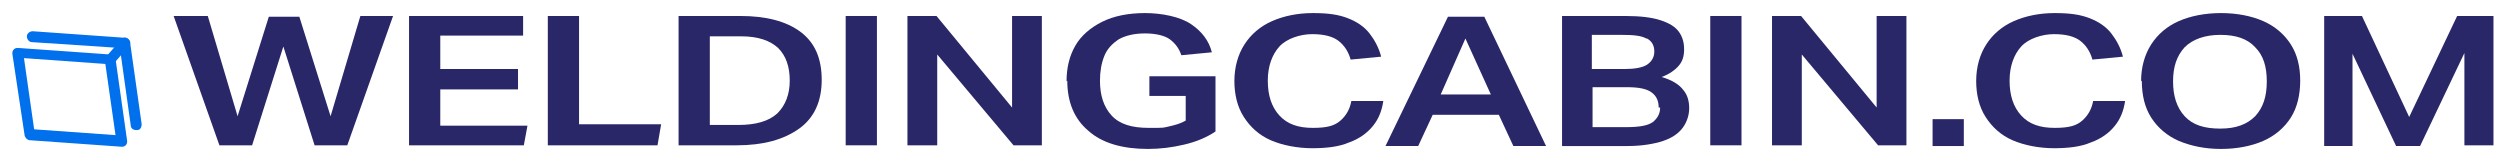 <?xml version="1.0" encoding="UTF-8"?>
<svg xmlns="http://www.w3.org/2000/svg" version="1.1" viewBox="0 0 344.1 22.3">
  <defs>
    <style>
      .cls-1 {
        isolation: isolate;
      }

      .cls-2 {
        fill: #0070ed;
      }

      .cls-3 {
        fill: #292768;
      }
    </style>
  </defs>
  <!-- Generator: Adobe Illustrator 28.6.0, SVG Export Plug-In . SVG Version: 1.2.0 Build 709)  -->
  <g>
    <g>
      <g id="LASCABINE.NL" class="cls-1">
        <g class="cls-1">
          <path class="cls-3" d="M32.7,16l4.3-13.7h4.2l4.3,13.7,4.1-13.8h4.5l-6.3,17.8h-4.5l-4.3-13.6-4.3,13.6h-4.5L23.9,2.2h4.7l4.1,13.8Z"/>
          <path class="cls-3" d="M56.3,2.2h15.7v2.7h-11.4v4.6h10.7v2.8h-10.7v5h12l-.5,2.7h-15.8V2.2Z"/>
          <path class="cls-3" d="M75.4,2.2h4.3v14.9h11.3l-.5,2.9h-15.1V2.2Z"/>
          <path class="cls-3" d="M93.4,2.2h8.5c3.5,0,6.3.7,8.3,2.2,2,1.5,2.9,3.7,2.9,6.6s-1,5.2-3.1,6.7c-2.1,1.5-4.9,2.3-8.6,2.3h-8V2.2ZM108.7,11.1c0-1.9-.5-3.4-1.6-4.5-1.1-1-2.7-1.6-5.1-1.6h-4.3v12.2h3.9c2.4,0,4.2-.5,5.4-1.6,1.1-1.1,1.7-2.6,1.7-4.5Z"/>
          <path class="cls-3" d="M116.4,2.2h4.3v17.8h-4.3V2.2Z"/>
          <path class="cls-3" d="M124.9,2.2h4l10.4,12.6V2.2h4.1v17.8h-3.9l-10.5-12.5v12.5h-4.1V2.2Z"/>
          <path class="cls-3" d="M146.8,11.2c0-1.9.4-3.5,1.2-4.9.8-1.4,2.1-2.5,3.7-3.3,1.6-.8,3.6-1.2,5.9-1.2s4.8.5,6.3,1.5c1.5,1,2.5,2.3,2.9,3.9l-4.2.4c-.3-.9-.8-1.6-1.6-2.2-.7-.5-1.9-.8-3.4-.8s-2.7.3-3.6.8c-.9.6-1.6,1.3-2,2.3s-.6,2.1-.6,3.4c0,2,.5,3.6,1.6,4.8,1.1,1.2,2.8,1.7,5.1,1.7s1.9,0,2.8-.2c.9-.2,1.6-.4,2.3-.8v-3.4h-5v-2.7h9.1v7.6c-1.2.8-2.6,1.4-4.3,1.8-1.7.4-3.3.6-5,.6-3.5,0-6.3-.8-8.2-2.5-1.9-1.6-2.9-3.9-2.9-6.9Z"/>
          <path class="cls-3" d="M169.9,11.2c0-2,.5-3.7,1.4-5.1s2.2-2.5,3.8-3.2c1.6-.7,3.5-1.1,5.6-1.1s3.5.2,4.8.7c1.3.5,2.3,1.2,3,2.1s1.3,2,1.6,3.2l-4.2.4c-.3-1.1-.9-2-1.7-2.6-.8-.6-2-.9-3.6-.9s-3.5.6-4.5,1.7-1.6,2.7-1.6,4.7.5,3.6,1.6,4.8c1.1,1.2,2.6,1.7,4.6,1.7s3-.3,3.8-1c.8-.7,1.3-1.6,1.5-2.7h4.4c-.2,1.3-.6,2.4-1.4,3.4-.8,1-1.9,1.8-3.3,2.3-1.4.6-3.1.8-5.1.8s-4.1-.4-5.7-1.1c-1.6-.7-2.8-1.8-3.7-3.2-.9-1.4-1.3-3.1-1.3-5Z"/>
          <path class="cls-3" d="M195.1,20.1h-4.4l8.6-17.8h5l8.5,17.8h-4.5l-2-4.3h-9.1l-2,4.3ZM201.7,5.3l-3.4,7.7h6.9l-3.5-7.7Z"/>
          <path class="cls-3" d="M215,2.2h8.7c2.1,0,3.7.2,4.9.6,1.2.4,2,.9,2.5,1.6.5.7.7,1.5.7,2.4s-.2,1.6-.7,2.2c-.5.6-1.3,1.2-2.4,1.6,1.4.4,2.4,1,3,1.8.6.7.8,1.6.8,2.5s-.3,1.9-.9,2.7c-.6.8-1.5,1.4-2.7,1.8-1.2.4-2.9.7-4.9.7h-9V2.2ZM226.6,5.3c-.7-.4-1.8-.5-3.4-.5h-4.1v4.7h4.5c1.4,0,2.5-.2,3.1-.6.6-.4,1-1,1-1.8s-.3-1.4-1-1.8ZM228.3,14.8c0-.9-.3-1.6-1-2.1-.7-.5-1.8-.7-3.4-.7h-4.7v5.5h4.6c1.8,0,3-.2,3.7-.7.6-.5,1-1.1,1-2Z"/>
          <path class="cls-3" d="M235.4,2.2h4.3v17.8h-4.3V2.2Z"/>
          <path class="cls-3" d="M243.9,2.2h4l10.4,12.6V2.2h4.1v17.8h-3.9l-10.5-12.5v12.5h-4.1V2.2Z"/>
          <path class="cls-3" d="M266,16.4h4.3v3.7h-4.3v-3.7Z"/>
          <path class="cls-3" d="M272,11.2c0-2,.5-3.7,1.4-5.1s2.2-2.5,3.8-3.2c1.6-.7,3.5-1.1,5.6-1.1s3.5.2,4.8.7c1.3.5,2.3,1.2,3,2.1s1.3,2,1.6,3.2l-4.2.4c-.3-1.1-.9-2-1.7-2.6-.8-.6-2-.9-3.6-.9s-3.5.6-4.5,1.7-1.6,2.7-1.6,4.7.5,3.6,1.6,4.8c1.1,1.2,2.6,1.7,4.6,1.7s3-.3,3.8-1c.8-.7,1.3-1.6,1.5-2.7h4.4c-.2,1.3-.6,2.4-1.4,3.4-.8,1-1.9,1.8-3.3,2.3-1.4.6-3.1.8-5.1.8s-4.1-.4-5.7-1.1c-1.6-.7-2.8-1.8-3.7-3.2-.9-1.4-1.3-3.1-1.3-5Z"/>
          <path class="cls-3" d="M294.7,11.2c0-2,.5-3.7,1.4-5.1.9-1.4,2.2-2.5,3.8-3.2,1.6-.7,3.6-1.1,5.8-1.1s4.2.4,5.8,1.1c1.6.7,2.9,1.8,3.8,3.2.9,1.4,1.3,3.1,1.3,5s-.4,3.7-1.3,5.1c-.9,1.4-2.2,2.5-3.8,3.2-1.6.7-3.6,1.1-5.8,1.1s-4.1-.4-5.8-1.1c-1.6-.7-2.9-1.8-3.8-3.2-.9-1.4-1.3-3.1-1.3-5.1ZM299.1,11.2c0,2,.5,3.6,1.6,4.8,1.1,1.2,2.7,1.7,4.9,1.7s3.7-.6,4.8-1.7c1.1-1.2,1.6-2.7,1.6-4.8s-.5-3.6-1.6-4.7c-1.1-1.2-2.7-1.7-4.8-1.7s-3.8.6-4.9,1.7c-1.1,1.2-1.6,2.7-1.6,4.7Z"/>
          <path class="cls-3" d="M319.9,2.2h5.2l6.5,13.9,6.6-13.9h5v17.8h-4V7.3l-6.1,12.8h-3.3l-6-12.7v12.7h-3.9V2.2Z"/>
        </g>
      </g>
      <g>
        <path class="cls-2" d="M16.8,20.2s0,0,0,0l-12.7-.9c-.3,0-.6-.3-.7-.6L1.7,7.4c0-.2,0-.4.2-.6.2-.2.4-.2.6-.2l12.7.9c.3,0,.6.3.7.6l1.6,11.3c0,.2,0,.4-.2.6-.1.1-.3.2-.5.2ZM4.7,17.8l11.2.8-1.4-9.8-11.2-.8,1.4,9.8Z"/>
        <path class="cls-2" d="M18.7,17.9c-.4,0-.7-.3-.7-.6l-1.5-10.7-12.1-.8c-.4,0-.7-.4-.7-.8s.4-.7.8-.7l12.7.9c.3,0,.6.3.7.6l1.6,11.3c0,.4-.2.8-.6.8,0,0,0,0-.1,0Z"/>
        <path class="cls-2" d="M15.2,8.9c-.2,0-.3,0-.5-.2-.3-.3-.3-.7,0-1l2-2.3c.3-.3.7-.3,1,0,.3.3.3.7,0,1l-2,2.3c-.1.2-.4.3-.6.3Z"/>
      </g>
    </g>
  </g>
</svg>
